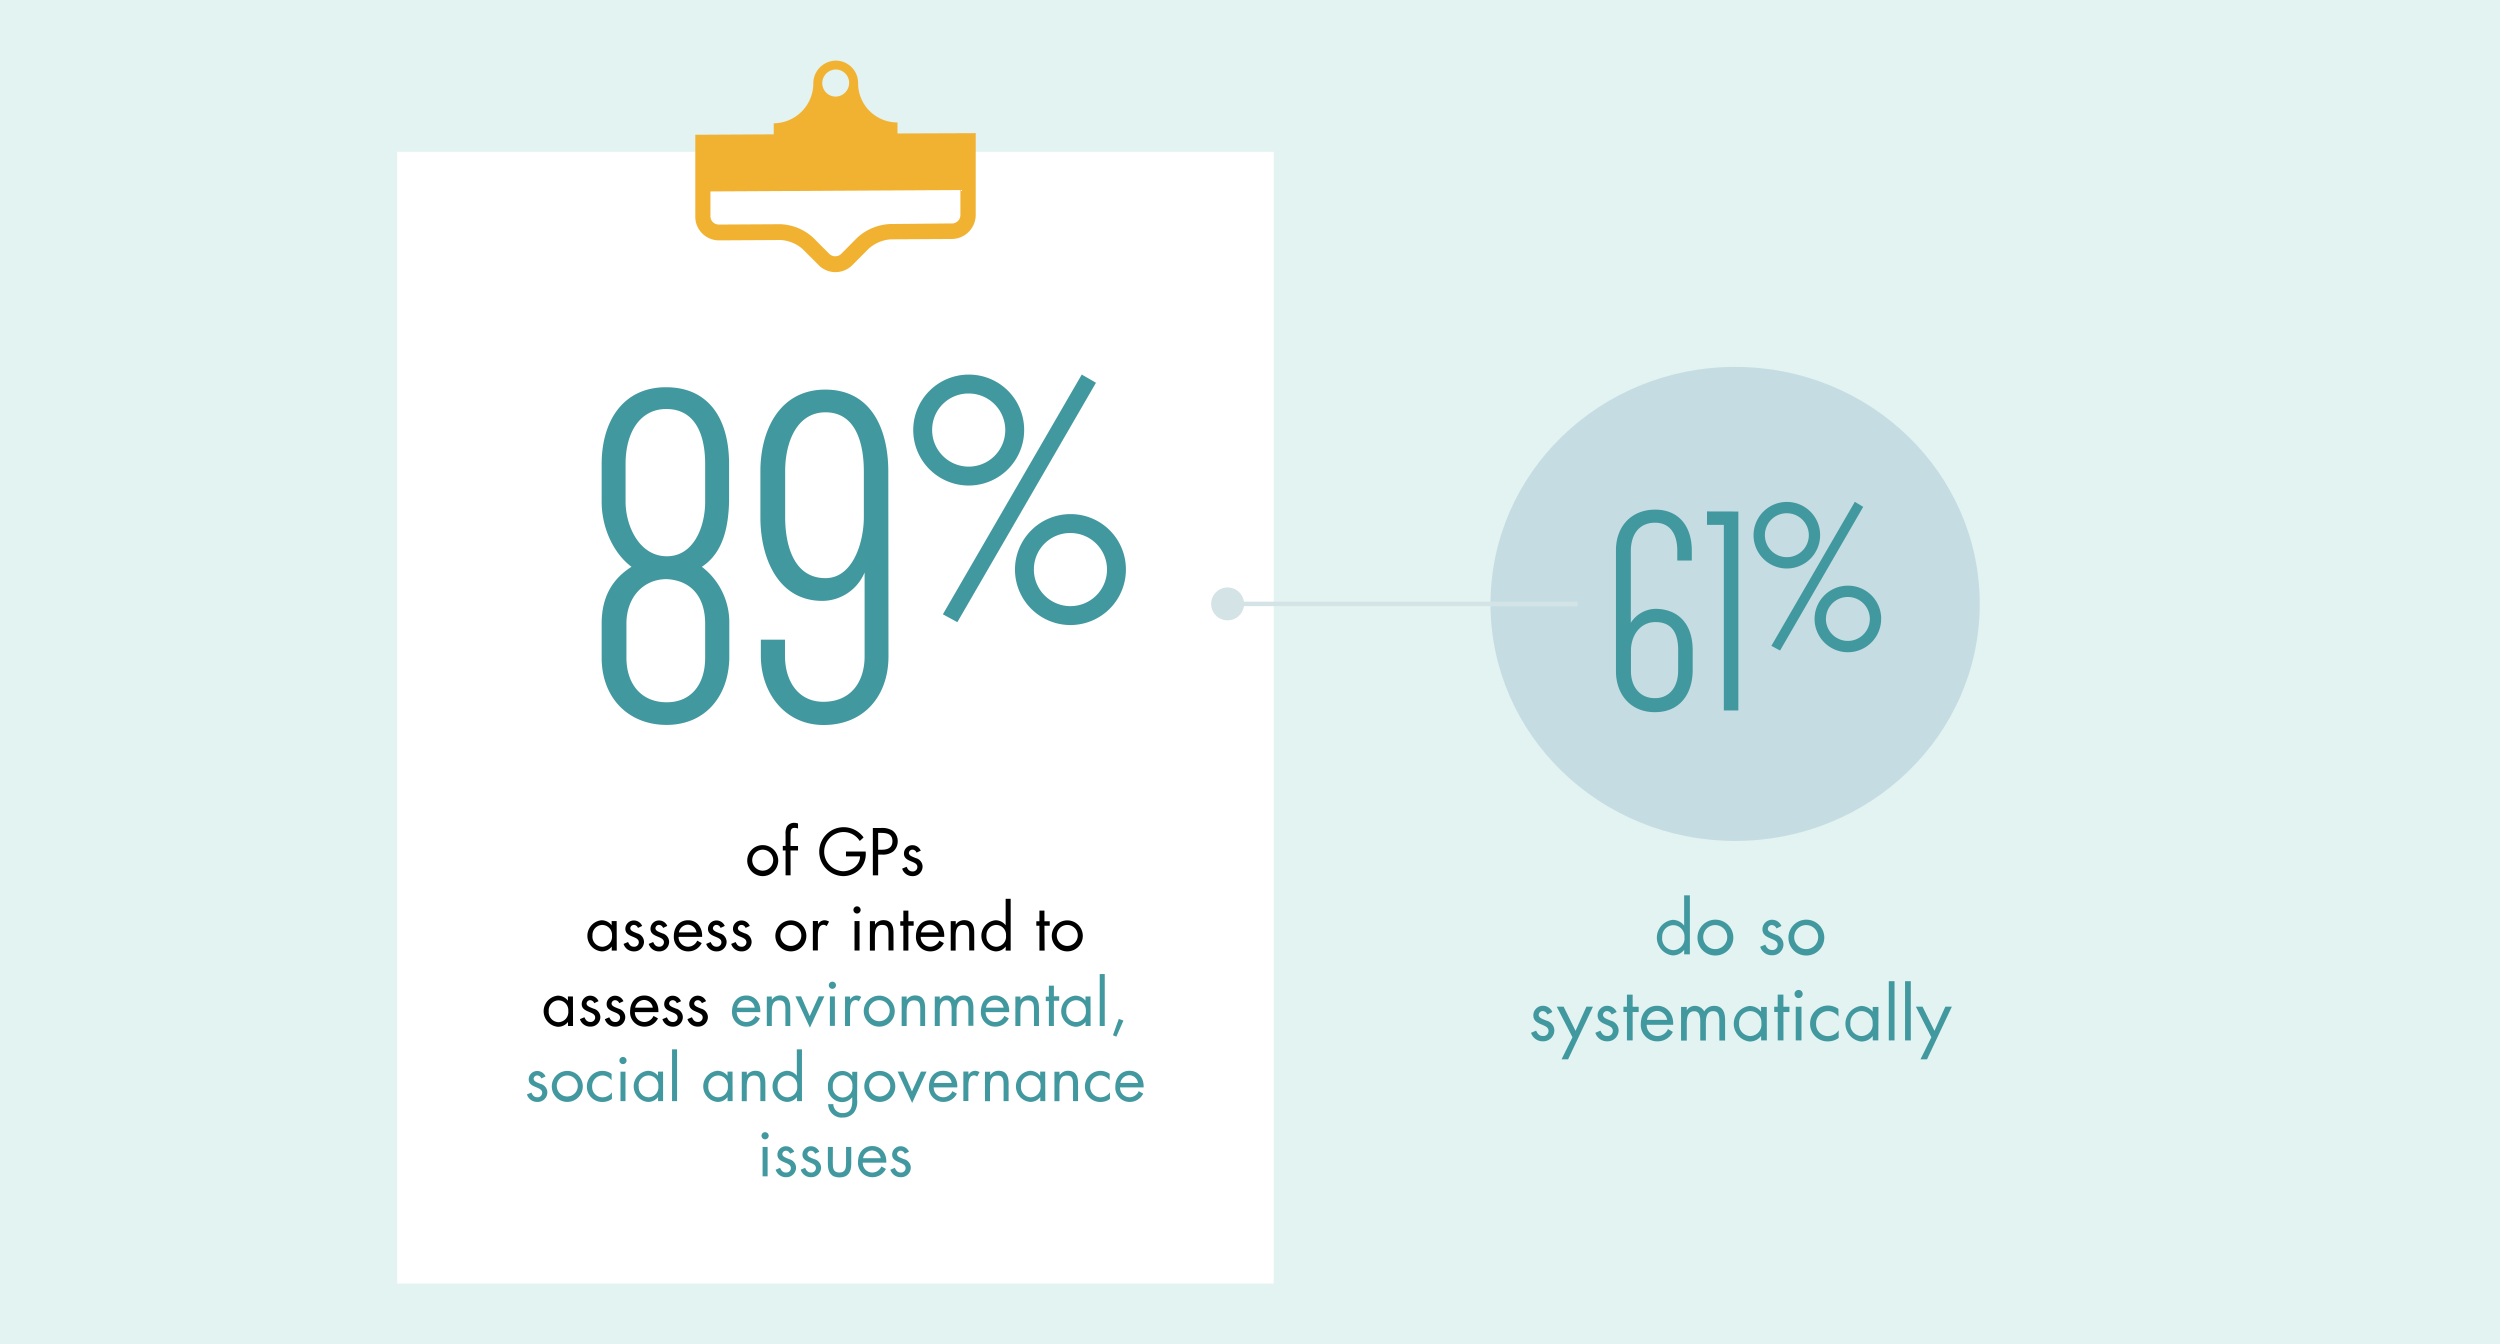 <svg id="Calque_1" data-name="Calque 1" xmlns="http://www.w3.org/2000/svg" xmlns:xlink="http://www.w3.org/1999/xlink" viewBox="0 0 558 300"><defs><style>.cls-1,.cls-8{fill:none;}.cls-2{fill:#e3f3f1;}.cls-3{fill:#fff;}.cls-4{fill:#42989f;}.cls-5{clip-path:url(#clip-path);}.cls-6{fill:#f1b232;}.cls-7{fill:#c5dde2;}.cls-8{stroke:#d4e3e6;}.cls-9{fill:#d4e3e6;}</style><clipPath id="clip-path"><rect class="cls-1" x="88.65" y="13.5" width="380.7" height="273"/></clipPath></defs><title>ILLUSTRATIONS</title><rect class="cls-2" width="558" height="300"/><rect class="cls-3" x="88.65" y="33.89" width="195.64" height="252.61"/><path class="cls-4" d="M156.65,126.51a15.59,15.59,0,0,1,6.13,12.69V147c-.21,8.57-5.5,14.8-14,14.8s-14.49-6-14.49-15V139.2c0-5.5,2-9.73,6.66-12.69-4.23-3.17-6.66-9-6.66-14.49v-8.46c0-9.41,4.65-17.13,14.38-17.13,9.3,0,14.06,6.77,14.06,17.13V112C162.57,117.41,161.52,123.33,156.65,126.51Zm.74-14.49v-8.46c0-7.08-2.54-12.27-8.67-12.27-5.71,0-9.09,5-9.09,12.27V112c0,5.39,3.07,12.16,9.2,12.16C154.75,124.18,157.39,117.73,157.39,112Zm-8.57,17.24c-5.29,0-9,4.12-9,9.94v7.61c0,5.82,3.28,9.94,9,9.94,5.29,0,8.57-3.81,8.57-9.94V139.2C157.39,133.28,154.33,129.57,148.83,129.26Z"/><path class="cls-4" d="M198.31,146.49c0,8.78-5.39,15.33-14.49,15.33-8.67,0-14-7.19-14-15.44v-3.6h5.39v3.6c0,5.71,3,10.26,8.57,10.26,6.13,0,9.2-4.44,9.2-10.15V127.78a10.3,10.3,0,0,1-9.41,6.34c-10.15,0-13.85-9.94-13.85-18.61V105.15c0-8.88,4.12-18.19,14.49-18.19,10.15,0,14.06,8.67,14.06,18.29Zm-5.5-41.24c0-6.34-1.8-13.22-8.56-13.22-6.45,0-9,6.77-9,13.11v10.36c0,5.29,1.48,13.54,9,13.54,6.13,0,8.56-8,8.56-13.64Z"/><path class="cls-4" d="M228.59,95.7a12.38,12.38,0,1,1-12.37-12.09A12.32,12.32,0,0,1,228.59,95.7Zm-20.53,0a8.16,8.16,0,1,0,8.16-7.87A8.09,8.09,0,0,0,208.06,95.7Zm36.56-10.27-30.94,53.44-3.23-1.76,31-53.51Zm6.68,41.41a12.38,12.38,0,1,1-12.37-12.09A12.32,12.32,0,0,1,251.3,126.85Zm-20.53,0a8.16,8.16,0,1,0,8.16-7.87A8.09,8.09,0,0,0,230.77,126.85Z"/><g class="cls-5"><path class="cls-6" d="M212.47,49.87,198.74,50A11.65,11.65,0,0,0,191.39,53l-3.64,3.67a1.91,1.91,0,0,1-2.64,0l-3.62-3.63a11.49,11.49,0,0,0-7.33-3l-13.73.08a1.85,1.85,0,0,1-1.86-1.86V42.73l55.79-.32V48a1.89,1.89,0,0,1-1.87,1.88M186.53,15.51a3,3,0,0,1,3,3,3.07,3.07,0,0,1-3,3.05,3,3,0,0,1-3-3,3.06,3.06,0,0,1,3-3.05m13.79,14.28V27.33a8.75,8.75,0,0,1-8.79-8.59c0-.08,0-.14,0-.21a5,5,0,0,0-5-5,5.09,5.09,0,0,0-5,5.08c0,.08,0,.14,0,.22a8.92,8.92,0,0,1-8.83,8.69v2.46l-17.51.1,0,18.27a5.27,5.27,0,0,0,5.29,5.3l13.73-.08a8.13,8.13,0,0,1,4.91,2l3.63,3.63a5.2,5.2,0,0,0,3.75,1.54,5.31,5.31,0,0,0,3.76-1.58l3.64-3.66a8.31,8.31,0,0,1,4.92-2.08l13.73-.08A5.38,5.38,0,0,0,217.78,48l0-18.28Z"/></g><g class="cls-5"><path class="cls-7" d="M387.28,187.7c30.15,0,54.6-23.69,54.6-52.9s-24.44-52.91-54.6-52.91-54.6,23.69-54.6,52.91,24.44,52.9,54.6,52.9"/></g><path class="cls-4" d="M377.81,145.13v4.69c-.13,5.2-2.92,9.14-8.44,9.14s-8.69-4.06-8.69-9.14v-27c0-5.39,3.49-9.07,8.75-9.07s8.18,3.68,8.18,9.14v2.22h-3.24v-2.22c0-3.62-1.59-6.22-4.95-6.22S364.1,119,364,122.8V139a6.73,6.73,0,0,1,5.52-3.11C374.51,135.93,377.81,139.17,377.81,145.13Zm-3.24,0c0-4.31-1.78-6.28-5.08-6.28s-5.46,2.85-5.46,6.41v4.57c0,3.24,1.84,6,5.33,6s5.2-2.79,5.2-6.09Z"/><path class="cls-4" d="M388,114.17v44.41h-3.24V117.15H381v-3Z"/><path class="cls-4" d="M406.25,119.29a7.43,7.43,0,1,1-7.43-7.26A7.39,7.39,0,0,1,406.25,119.29Zm-12.32,0a4.9,4.9,0,1,0,4.89-4.73A4.86,4.86,0,0,0,393.93,119.29Zm21.94-6.16L397.31,145.2l-1.94-1.05L414,112Zm4,24.85a7.43,7.43,0,1,1-7.43-7.26A7.39,7.39,0,0,1,419.88,138Zm-12.32,0a4.9,4.9,0,1,0,4.89-4.73A4.86,4.86,0,0,0,407.56,138Z"/><line class="cls-8" x1="352.13" y1="134.79" x2="274" y2="134.79"/><g class="cls-5"><path class="cls-9" d="M270.33,134.79a3.67,3.67,0,1,0,3.67-3.67,3.67,3.67,0,0,0-3.67,3.67"/></g><path d="M166.78,192.09a3.46,3.46,0,1,1,3.46,3.46A3.46,3.46,0,0,1,166.78,192.09Zm1.12,0a2.34,2.34,0,1,0,2.34-2.44A2.33,2.33,0,0,0,167.9,192.08Z"/><path d="M176.46,195.37h-1.12v-5.55h-.62v-1h.62v-2.62a3.38,3.38,0,0,1,.29-1.71,1.91,1.91,0,0,1,1.69-.83,2.66,2.66,0,0,1,.8.14v1.13a2.28,2.28,0,0,0-.76-.15c-.91,0-.91.64-.91,1.81v2.23h1.67v1h-1.67Z"/><path d="M193.21,190.06a5,5,0,0,1-1.09,3.73,5.22,5.22,0,0,1-3.91,1.76,5.46,5.46,0,1,1,4.54-8.64l-.85.8a4.29,4.29,0,0,0-3.63-2,4.38,4.38,0,0,0-4.31,4.41,4.26,4.26,0,0,0,1.23,3,4.44,4.44,0,0,0,3,1.34c1.83,0,3.77-1.34,3.77-3.31h-3.14v-1.09Z"/><path d="M196,195.37h-1.18V184.81h1.74a4.45,4.45,0,0,1,2.62.56,2.91,2.91,0,0,1,1.19,2.41,3,3,0,0,1-1,2.27,3.81,3.81,0,0,1-2.51.7H196Zm0-5.71h.78c1.3,0,2.41-.39,2.41-1.91,0-1.72-1.39-1.85-2.76-1.85H196Z"/><path d="M204.57,190.31a1,1,0,0,0-.9-.67.8.8,0,0,0-.81.73c0,.6.76.83,1.53,1.15a2,2,0,0,1,1.53,1.89,2.15,2.15,0,0,1-2.23,2.14,2.37,2.37,0,0,1-2.33-1.67l1-.42c.28.62.6,1.05,1.34,1.05a1,1,0,0,0,1.06-1c0-1.47-3-1-3-3a1.88,1.88,0,0,1,2-1.86,2,2,0,0,1,1.75,1.22Z"/><path d="M137.66,212.17h-1.12v-.91h0a2.77,2.77,0,0,1-2.27,1.09,3.49,3.49,0,0,1,0-6.95,2.85,2.85,0,0,1,2.25,1.12h0v-.94h1.12Zm-5.42-3.36a2.27,2.27,0,0,0,2.16,2.51,2.25,2.25,0,0,0,2.2-2.49,2.2,2.2,0,0,0-2.21-2.38A2.23,2.23,0,0,0,132.24,208.81Z"/><path d="M142.39,207.11a1,1,0,0,0-.9-.67.8.8,0,0,0-.81.73c0,.6.76.83,1.53,1.15a2,2,0,0,1,1.53,1.89,2.15,2.15,0,0,1-2.23,2.14,2.37,2.37,0,0,1-2.33-1.67l1-.42c.28.62.6,1.05,1.34,1.05a1,1,0,0,0,1.06-1c0-1.47-3-1-3-3a1.88,1.88,0,0,1,2-1.86,2,2,0,0,1,1.75,1.22Z"/><path d="M148,207.11a1,1,0,0,0-.9-.67.8.8,0,0,0-.81.73c0,.6.76.83,1.53,1.15a2,2,0,0,1,1.53,1.89,2.15,2.15,0,0,1-2.23,2.14,2.37,2.37,0,0,1-2.33-1.67l1-.42c.28.62.6,1.05,1.34,1.05a1,1,0,0,0,1.06-1c0-1.47-3-1-3-3a1.88,1.88,0,0,1,2-1.86,2,2,0,0,1,1.75,1.22Z"/><path d="M151.46,209.11a2.13,2.13,0,0,0,2.16,2.2,2.25,2.25,0,0,0,2-1.36l1,.55a3.32,3.32,0,0,1-3,1.85,3.19,3.19,0,0,1-3.22-3.39c0-1.95,1.13-3.56,3.19-3.56s3.24,1.75,3.12,3.71Zm4-1a2,2,0,0,0-1.93-1.72,2.08,2.08,0,0,0-2,1.72Z"/><path d="M160.83,207.11a1,1,0,0,0-.9-.67.8.8,0,0,0-.81.73c0,.6.76.83,1.53,1.15a2,2,0,0,1,1.53,1.89,2.15,2.15,0,0,1-2.23,2.14,2.37,2.37,0,0,1-2.33-1.67l1-.42c.28.62.6,1.05,1.34,1.05a1,1,0,0,0,1.06-1c0-1.47-3-1-3-3a1.88,1.88,0,0,1,2-1.86,2,2,0,0,1,1.75,1.22Z"/><path d="M166.41,207.11a1,1,0,0,0-.9-.67.8.8,0,0,0-.81.73c0,.6.76.83,1.53,1.15a2,2,0,0,1,1.53,1.89,2.15,2.15,0,0,1-2.23,2.14,2.37,2.37,0,0,1-2.33-1.67l1-.42c.28.62.6,1.05,1.34,1.05a1,1,0,0,0,1.06-1c0-1.47-3-1-3-3a1.88,1.88,0,0,1,2-1.86,2,2,0,0,1,1.75,1.22Z"/><path d="M173.06,208.89a3.46,3.46,0,1,1,3.46,3.46A3.46,3.46,0,0,1,173.06,208.89Zm1.12,0a2.34,2.34,0,1,0,2.34-2.44A2.33,2.33,0,0,0,174.18,208.88Z"/><path d="M182.58,206.3h0a1.7,1.7,0,0,1,1.46-.9,2,2,0,0,1,1,.31l-.53,1a1.09,1.09,0,0,0-.67-.29c-1.23,0-1.29,1.58-1.29,2.44v3.29h-1.12v-6.58h1.12Z"/><path d="M192.09,203.1a.8.8,0,0,1-1.6,0,.8.8,0,0,1,1.6,0Zm-.24,9.06h-1.12v-6.58h1.12Z"/><path d="M195.31,206.38h0a2.21,2.21,0,0,1,1.88-1c1.82,0,2.24,1.32,2.24,2.86v3.91h-1.12v-3.71c0-1.06-.08-2-1.39-2-1.54,0-1.64,1.43-1.64,2.61v3.12h-1.12v-6.58h1.12Z"/><path d="M202.75,212.17h-1.12v-5.55h-.69v-1h.69v-2.37h1.12v2.37h1.18v1h-1.18Z"/><path d="M205.5,209.11a2.13,2.13,0,0,0,2.16,2.2,2.25,2.25,0,0,0,2-1.36l1,.55a3.32,3.32,0,0,1-3,1.85,3.19,3.19,0,0,1-3.22-3.39c0-1.95,1.13-3.56,3.19-3.56s3.24,1.75,3.12,3.71Zm4-1a2,2,0,0,0-1.93-1.72,2.08,2.08,0,0,0-2,1.72Z"/><path d="M213.33,206.38h0a2.21,2.21,0,0,1,1.88-1c1.82,0,2.24,1.32,2.24,2.86v3.91h-1.12v-3.71c0-1.06-.08-2-1.39-2-1.54,0-1.64,1.43-1.64,2.61v3.12H212.2v-6.58h1.12Z"/><path d="M224.48,211.26h0a2.81,2.81,0,0,1-2.27,1.09,3.49,3.49,0,0,1,0-6.95,2.85,2.85,0,0,1,2.25,1.12h0v-5.91h1.12v11.56h-1.12Zm-4.3-2.45a2.27,2.27,0,0,0,2.16,2.51,2.25,2.25,0,0,0,2.2-2.49,2.2,2.2,0,0,0-2.21-2.38A2.23,2.23,0,0,0,220.18,208.81Z"/><path d="M233.16,212.17H232v-5.55h-.69v-1H232v-2.37h1.12v2.37h1.18v1h-1.18Z"/><path d="M234.76,208.89a3.46,3.46,0,1,1,3.46,3.46A3.46,3.46,0,0,1,234.76,208.89Zm1.12,0a2.34,2.34,0,1,0,2.34-2.44A2.33,2.33,0,0,0,235.88,208.88Z"/><path d="M127.9,229h-1.12v-.91h0a2.77,2.77,0,0,1-2.27,1.09,3.49,3.49,0,0,1,0-6.95,2.85,2.85,0,0,1,2.25,1.12h0v-.94h1.12Zm-5.42-3.36a2.27,2.27,0,0,0,2.16,2.51,2.25,2.25,0,0,0,2.2-2.49,2.2,2.2,0,0,0-2.21-2.38A2.23,2.23,0,0,0,122.47,225.61Z"/><path d="M132.63,223.91a1,1,0,0,0-.9-.67.8.8,0,0,0-.81.73c0,.6.76.83,1.53,1.15A2,2,0,0,1,134,227a2.15,2.15,0,0,1-2.23,2.14,2.37,2.37,0,0,1-2.33-1.67l1-.42c.28.62.6,1.05,1.34,1.05a1,1,0,0,0,1.06-1c0-1.47-3-1-3-3a1.88,1.88,0,0,1,2-1.86,2,2,0,0,1,1.75,1.22Z"/><path d="M138.21,223.91a1,1,0,0,0-.9-.67.8.8,0,0,0-.81.73c0,.6.76.83,1.53,1.15a2,2,0,0,1,1.53,1.89,2.15,2.15,0,0,1-2.23,2.14,2.37,2.37,0,0,1-2.33-1.67l1-.42c.28.62.6,1.05,1.34,1.05a1,1,0,0,0,1.06-1c0-1.47-3-1-3-3a1.88,1.88,0,0,1,2-1.86,2,2,0,0,1,1.75,1.22Z"/><path d="M141.7,225.91a2.13,2.13,0,0,0,2.16,2.2,2.25,2.25,0,0,0,2-1.36l1,.55a3.32,3.32,0,0,1-3,1.85,3.19,3.19,0,0,1-3.22-3.39c0-1.95,1.13-3.56,3.19-3.56s3.24,1.75,3.12,3.71Zm4-1a2,2,0,0,0-1.93-1.72,2.08,2.08,0,0,0-2,1.72Z"/><path d="M151.06,223.91a1,1,0,0,0-.9-.67.8.8,0,0,0-.81.73c0,.6.76.83,1.53,1.15a2,2,0,0,1,1.53,1.89,2.15,2.15,0,0,1-2.23,2.14,2.37,2.37,0,0,1-2.33-1.67l1-.42c.28.62.6,1.05,1.34,1.05a1,1,0,0,0,1.06-1c0-1.47-3-1-3-3a1.88,1.88,0,0,1,2-1.86,2,2,0,0,1,1.75,1.22Z"/><path d="M156.65,223.91a1,1,0,0,0-.9-.67.8.8,0,0,0-.81.73c0,.6.76.83,1.53,1.15A2,2,0,0,1,158,227a2.15,2.15,0,0,1-2.23,2.14,2.37,2.37,0,0,1-2.33-1.67l1-.42c.28.62.6,1.05,1.34,1.05a1,1,0,0,0,1.06-1c0-1.47-3-1-3-3a1.88,1.88,0,0,1,2-1.86,2,2,0,0,1,1.75,1.22Z"/><path class="cls-4" d="M164.45,225.91a2.13,2.13,0,0,0,2.16,2.2,2.25,2.25,0,0,0,2-1.36l1,.55a3.32,3.32,0,0,1-3,1.85,3.19,3.19,0,0,1-3.22-3.39c0-1.95,1.13-3.56,3.19-3.56s3.24,1.75,3.12,3.71Zm4-1a2,2,0,0,0-1.93-1.72,2.08,2.08,0,0,0-2,1.72Z"/><path class="cls-4" d="M172.27,223.18h0a2.21,2.21,0,0,1,1.88-1c1.82,0,2.24,1.32,2.24,2.86V229H175.3v-3.71c0-1.06-.08-2-1.39-2-1.54,0-1.64,1.43-1.64,2.61V229h-1.12v-6.58h1.12Z"/><path class="cls-4" d="M180.73,226.81l2-4.43h1.26l-3.22,7-3.24-7h1.28Z"/><path class="cls-4" d="M186.59,219.91a.8.8,0,0,1-1.6,0,.8.8,0,1,1,1.6,0Zm-.24,9.06h-1.12v-6.58h1.12Z"/><path class="cls-4" d="M189.76,223.1h0a1.7,1.7,0,0,1,1.46-.9,2,2,0,0,1,1,.31l-.53,1a1.09,1.09,0,0,0-.67-.29c-1.23,0-1.29,1.58-1.29,2.44V229h-1.12v-6.58h1.12Z"/><path class="cls-4" d="M192.79,225.69a3.46,3.46,0,1,1,3.46,3.46A3.46,3.46,0,0,1,192.79,225.69Zm1.12,0a2.34,2.34,0,1,0,2.34-2.44A2.33,2.33,0,0,0,193.91,225.68Z"/><path class="cls-4" d="M202.37,223.18h0a2.21,2.21,0,0,1,1.88-1c1.82,0,2.24,1.32,2.24,2.86V229H205.4v-3.71c0-1.06-.08-2-1.39-2-1.54,0-1.64,1.43-1.64,2.61V229h-1.12v-6.58h1.12Z"/><path class="cls-4" d="M209.76,223.1h0a1.86,1.86,0,0,1,1.58-.9,2,2,0,0,1,1.82,1.09,2.19,2.19,0,0,1,2-1.09c1.68,0,2.1,1.37,2.1,2.76v4h-1.12v-3.82c0-.85-.06-1.91-1.2-1.91s-1.43,1.25-1.43,2.24V229H212.4v-3.74c0-.81-.1-2-1.18-2-1.32,0-1.46,1.33-1.46,2.33V229h-1.12v-6.58h1.12Z"/><path class="cls-4" d="M220,225.91a2.13,2.13,0,0,0,2.16,2.2,2.25,2.25,0,0,0,2-1.36l1,.55a3.32,3.32,0,0,1-3,1.85,3.19,3.19,0,0,1-3.22-3.39c0-1.95,1.13-3.56,3.19-3.56s3.24,1.75,3.12,3.71Zm4-1a2,2,0,0,0-1.93-1.72,2.08,2.08,0,0,0-2,1.72Z"/><path class="cls-4" d="M227.78,223.18h0a2.21,2.21,0,0,1,1.88-1c1.82,0,2.24,1.32,2.24,2.86V229h-1.12v-3.71c0-1.06-.08-2-1.39-2-1.54,0-1.64,1.43-1.64,2.61V229h-1.12v-6.58h1.12Z"/><path class="cls-4" d="M235.23,229h-1.12v-5.55h-.69v-1h.69V220h1.12v2.37h1.18v1h-1.18Z"/><path class="cls-4" d="M243.42,229H242.3v-.91h0a2.77,2.77,0,0,1-2.27,1.09,3.49,3.49,0,0,1,0-6.95,2.85,2.85,0,0,1,2.25,1.12h0v-.94h1.12ZM238,225.61a2.27,2.27,0,0,0,2.16,2.51,2.25,2.25,0,0,0,2.2-2.49,2.2,2.2,0,0,0-2.21-2.38A2.23,2.23,0,0,0,238,225.61Z"/><path class="cls-4" d="M246.58,229h-1.12V217.41h1.12Z"/><path class="cls-4" d="M250.75,227.79l-1.58,3.59-.76-.31,1.3-3.64Z"/><path class="cls-4" d="M120.82,240.71a1,1,0,0,0-.9-.67.8.8,0,0,0-.81.73c0,.6.76.83,1.53,1.15a2,2,0,0,1,1.53,1.89,2.15,2.15,0,0,1-2.23,2.14,2.37,2.37,0,0,1-2.33-1.67l1-.42c.28.62.6,1.05,1.34,1.05a1,1,0,0,0,1.06-1c0-1.47-3-1-3-3a1.88,1.88,0,0,1,2-1.86,2,2,0,0,1,1.75,1.22Z"/><path class="cls-4" d="M123.16,242.49a3.46,3.46,0,1,1,3.46,3.46A3.46,3.46,0,0,1,123.16,242.49Zm1.12,0a2.34,2.34,0,1,0,2.34-2.44A2.33,2.33,0,0,0,124.28,242.48Z"/><path class="cls-4" d="M136.5,241.15h0a2.53,2.53,0,0,0-2-1.11,2.35,2.35,0,0,0-2.33,2.44,2.31,2.31,0,0,0,2.27,2.44,2.56,2.56,0,0,0,2.14-1.13h0v1.5a3.6,3.6,0,0,1-2.09.67,3.41,3.41,0,0,1-3.5-3.47,3.47,3.47,0,0,1,3.52-3.47,3.55,3.55,0,0,1,2,.66Z"/><path class="cls-4" d="M139.85,236.71a.8.8,0,0,1-1.6,0,.8.8,0,0,1,1.6,0Zm-.24,9.06h-1.12v-6.58h1.12Z"/><path class="cls-4" d="M148,245.77h-1.12v-.91h0a2.77,2.77,0,0,1-2.27,1.09,3.49,3.49,0,0,1,0-6.95,2.85,2.85,0,0,1,2.25,1.12h0v-.94H148Zm-5.42-3.36a2.27,2.27,0,0,0,2.16,2.51,2.24,2.24,0,0,0,2.2-2.49,2.2,2.2,0,0,0-2.21-2.38A2.23,2.23,0,0,0,142.54,242.41Z"/><path class="cls-4" d="M151.12,245.77H150V234.21h1.12Z"/><path class="cls-4" d="M163.52,245.77H162.4v-.91h0a2.77,2.77,0,0,1-2.27,1.09,3.49,3.49,0,0,1,0-6.95,2.85,2.85,0,0,1,2.25,1.12h0v-.94h1.12Zm-5.42-3.36a2.27,2.27,0,0,0,2.16,2.51,2.24,2.24,0,0,0,2.2-2.49,2.2,2.2,0,0,0-2.21-2.38A2.23,2.23,0,0,0,158.1,242.41Z"/><path class="cls-4" d="M166.71,240h0a2.21,2.21,0,0,1,1.88-1c1.82,0,2.24,1.32,2.24,2.86v3.91h-1.12v-3.71c0-1.06-.08-2-1.39-2-1.54,0-1.64,1.43-1.64,2.61v3.12h-1.12v-6.58h1.12Z"/><path class="cls-4" d="M177.87,244.86h0a2.81,2.81,0,0,1-2.27,1.09,3.49,3.49,0,0,1,0-6.95,2.85,2.85,0,0,1,2.25,1.12h0v-5.91H179v11.56h-1.12Zm-4.3-2.45a2.27,2.27,0,0,0,2.16,2.51,2.24,2.24,0,0,0,2.2-2.49,2.2,2.2,0,0,0-2.21-2.38A2.23,2.23,0,0,0,173.57,242.41Z"/><path class="cls-4" d="M191.31,245.45a4.18,4.18,0,0,1-.67,2.83,3.19,3.19,0,0,1-2.55,1.16,3,3,0,0,1-3.24-3H186a2,2,0,0,0,2.1,2c1.74,0,2.12-1.28,2.12-2.76v-.78h0a2.92,2.92,0,0,1-2.28,1.09,3.22,3.22,0,0,1-3.14-3.45,3.28,3.28,0,0,1,3.18-3.5,2.74,2.74,0,0,1,2.24,1.12h0v-.94h1.12Zm-5.42-3a2.27,2.27,0,0,0,2.16,2.51,2.25,2.25,0,0,0,2.2-2.49A2.2,2.2,0,0,0,188,240,2.23,2.23,0,0,0,185.89,242.41Z"/><path class="cls-4" d="M192.91,242.49a3.46,3.46,0,1,1,3.46,3.46A3.46,3.46,0,0,1,192.91,242.49Zm1.12,0a2.34,2.34,0,1,0,2.34-2.44A2.33,2.33,0,0,0,194,242.48Z"/><path class="cls-4" d="M203.55,243.61l2-4.43h1.26l-3.22,7-3.24-7h1.28Z"/><path class="cls-4" d="M208.41,242.71a2.13,2.13,0,0,0,2.16,2.2,2.25,2.25,0,0,0,2-1.36l1,.55a3.32,3.32,0,0,1-3,1.85,3.19,3.19,0,0,1-3.22-3.39c0-1.95,1.13-3.56,3.19-3.56s3.24,1.75,3.12,3.71Zm4-1a2,2,0,0,0-1.93-1.72,2.08,2.08,0,0,0-2,1.72Z"/><path class="cls-4" d="M216.17,239.9h0a1.7,1.7,0,0,1,1.46-.9,2,2,0,0,1,1,.31l-.53,1a1.09,1.09,0,0,0-.67-.29c-1.23,0-1.29,1.58-1.29,2.44v3.29h-1.12v-6.58h1.12Z"/><path class="cls-4" d="M221,240h0a2.21,2.21,0,0,1,1.88-1c1.82,0,2.24,1.32,2.24,2.86v3.91h-1.12v-3.71c0-1.06-.08-2-1.39-2-1.54,0-1.64,1.43-1.64,2.61v3.12h-1.12v-6.58H221Z"/><path class="cls-4" d="M233.31,245.77h-1.12v-.91h0a2.77,2.77,0,0,1-2.27,1.09,3.49,3.49,0,0,1,0-6.95,2.85,2.85,0,0,1,2.25,1.12h0v-.94h1.12Zm-5.42-3.36a2.27,2.27,0,0,0,2.16,2.51,2.24,2.24,0,0,0,2.2-2.49A2.2,2.2,0,0,0,230,240,2.23,2.23,0,0,0,227.89,242.41Z"/><path class="cls-4" d="M236.5,240h0a2.21,2.21,0,0,1,1.88-1c1.82,0,2.24,1.32,2.24,2.86v3.91h-1.12v-3.71c0-1.06-.08-2-1.39-2-1.54,0-1.64,1.43-1.64,2.61v3.12h-1.12v-6.58h1.12Z"/><path class="cls-4" d="M247.66,241.15h0a2.53,2.53,0,0,0-2-1.11,2.35,2.35,0,0,0-2.33,2.44,2.31,2.31,0,0,0,2.27,2.44,2.56,2.56,0,0,0,2.14-1.13h0v1.5a3.6,3.6,0,0,1-2.09.67,3.41,3.41,0,0,1-3.5-3.47,3.47,3.47,0,0,1,3.52-3.47,3.55,3.55,0,0,1,2,.66Z"/><path class="cls-4" d="M250,242.71a2.13,2.13,0,0,0,2.16,2.2,2.25,2.25,0,0,0,2-1.36l1,.55a3.32,3.32,0,0,1-3,1.85,3.19,3.19,0,0,1-3.22-3.39c0-1.95,1.13-3.56,3.19-3.56s3.24,1.75,3.12,3.71Zm4-1a2,2,0,0,0-1.93-1.72,2.08,2.08,0,0,0-2,1.72Z"/><path class="cls-4" d="M171.57,253.5a.8.8,0,0,1-1.6,0,.8.8,0,1,1,1.6,0Zm-.24,9.06h-1.12V256h1.12Z"/><path class="cls-4" d="M176.33,257.51a1,1,0,0,0-.9-.67.8.8,0,0,0-.81.73c0,.6.76.83,1.53,1.15a2,2,0,0,1,1.53,1.89,2.15,2.15,0,0,1-2.23,2.14,2.37,2.37,0,0,1-2.33-1.67l1-.42c.28.62.6,1.05,1.34,1.05a1,1,0,0,0,1.06-1c0-1.47-3-1-3-3a1.88,1.88,0,0,1,2-1.86,2,2,0,0,1,1.75,1.22Z"/><path class="cls-4" d="M181.92,257.51a1,1,0,0,0-.9-.67.8.8,0,0,0-.81.73c0,.6.76.83,1.53,1.15a2,2,0,0,1,1.53,1.89,2.15,2.15,0,0,1-2.23,2.14,2.37,2.37,0,0,1-2.33-1.67l1-.42c.28.62.6,1.05,1.34,1.05a1,1,0,0,0,1.06-1c0-1.47-3-1-3-3a1.88,1.88,0,0,1,2-1.86,2,2,0,0,1,1.75,1.22Z"/><path class="cls-4" d="M185.88,259.65c0,1.11.13,2.06,1.48,2.06s1.48-1,1.48-2.06V256H190v3.8c0,1.75-.66,3-2.61,3s-2.61-1.22-2.61-3V256h1.12Z"/><path class="cls-4" d="M192.57,259.51a2.13,2.13,0,0,0,2.16,2.2,2.25,2.25,0,0,0,2-1.36l1,.55a3.32,3.32,0,0,1-3,1.85,3.19,3.19,0,0,1-3.22-3.39c0-1.95,1.13-3.56,3.19-3.56s3.24,1.75,3.12,3.71Zm4-1a2,2,0,0,0-1.93-1.72,2.08,2.08,0,0,0-2,1.72Z"/><path class="cls-4" d="M201.94,257.51a1,1,0,0,0-.9-.67.8.8,0,0,0-.81.73c0,.6.76.83,1.53,1.15a2,2,0,0,1,1.53,1.89,2.15,2.15,0,0,1-2.23,2.14,2.37,2.37,0,0,1-2.33-1.67l1-.42c.28.62.6,1.05,1.34,1.05a1,1,0,0,0,1.06-1c0-1.47-3-1-3-3a1.88,1.88,0,0,1,2-1.86,2,2,0,0,1,1.75,1.22Z"/><path class="cls-4" d="M375.91,212h0a3.21,3.21,0,0,1-2.59,1.25,4,4,0,0,1,0-7.94,3.25,3.25,0,0,1,2.58,1.28h0v-6.75h1.28V213h-1.28Zm-4.91-2.8a2.6,2.6,0,0,0,2.46,2.87,2.57,2.57,0,0,0,2.51-2.85,2.52,2.52,0,0,0-2.53-2.72A2.55,2.55,0,0,0,371,209.18Z"/><path class="cls-4" d="M378.88,209.27a4,4,0,1,1,4,4A3.95,3.95,0,0,1,378.88,209.27Zm1.28,0a2.68,2.68,0,1,0,2.67-2.79A2.66,2.66,0,0,0,380.16,209.26Z"/><path class="cls-4" d="M396.51,207.24a1.2,1.2,0,0,0-1-.77.91.91,0,0,0-.93.83c0,.69.86.94,1.75,1.31a2.29,2.29,0,0,1,1.74,2.16,2.46,2.46,0,0,1-2.54,2.45,2.71,2.71,0,0,1-2.66-1.9l1.14-.48c.32.7.69,1.2,1.54,1.2a1.14,1.14,0,0,0,1.22-1.15c0-1.68-3.39-1.1-3.39-3.47a2.14,2.14,0,0,1,2.24-2.13,2.27,2.27,0,0,1,2,1.39Z"/><path class="cls-4" d="M399.18,209.27a4,4,0,1,1,4,4A3.95,3.95,0,0,1,399.18,209.27Zm1.28,0a2.68,2.68,0,1,0,2.67-2.79A2.66,2.66,0,0,0,400.47,209.26Z"/><path class="cls-4" d="M345.37,226.44a1.2,1.2,0,0,0-1-.77.91.91,0,0,0-.93.83c0,.69.86.94,1.75,1.31a2.29,2.29,0,0,1,1.74,2.16,2.46,2.46,0,0,1-2.54,2.45,2.7,2.7,0,0,1-2.66-1.9l1.14-.48c.32.7.69,1.2,1.54,1.2a1.14,1.14,0,0,0,1.22-1.15c0-1.68-3.39-1.1-3.39-3.47a2.14,2.14,0,0,1,2.24-2.13,2.27,2.27,0,0,1,2,1.39Z"/><path class="cls-4" d="M347.46,224.69H349l2.66,5.39,2.43-5.39h1.46l-5.55,11.75h-1.46l2.43-4.93Z"/><path class="cls-4" d="M359.72,226.44a1.2,1.2,0,0,0-1-.77.91.91,0,0,0-.93.83c0,.69.86.94,1.75,1.31a2.29,2.29,0,0,1,1.74,2.16,2.46,2.46,0,0,1-2.54,2.45,2.7,2.7,0,0,1-2.66-1.9l1.14-.48c.32.7.69,1.2,1.54,1.2a1.14,1.14,0,0,0,1.22-1.15c0-1.68-3.39-1.1-3.39-3.47a2.14,2.14,0,0,1,2.24-2.13,2.27,2.27,0,0,1,2,1.39Z"/><path class="cls-4" d="M364.41,232.22h-1.28v-6.34h-.78v-1.18h.78V222h1.28v2.71h1.34v1.18h-1.34Z"/><path class="cls-4" d="M367.54,228.73a2.44,2.44,0,0,0,2.46,2.51,2.57,2.57,0,0,0,2.29-1.55l1.09.63a3.8,3.8,0,0,1-3.47,2.11,3.64,3.64,0,0,1-3.68-3.87c0-2.23,1.3-4.07,3.65-4.07s3.7,2,3.57,4.24Zm4.56-1.09a2.3,2.3,0,0,0-2.21-2,2.38,2.38,0,0,0-2.29,2Z"/><path class="cls-4" d="M376.49,225.51h0a2.12,2.12,0,0,1,1.81-1,2.31,2.31,0,0,1,2.08,1.25,2.5,2.5,0,0,1,2.26-1.25c1.92,0,2.4,1.57,2.4,3.15v4.58h-1.28v-4.37c0-1-.06-2.18-1.38-2.18-1.47,0-1.63,1.42-1.63,2.56v4H379.5v-4.27c0-.93-.11-2.27-1.34-2.27-1.5,0-1.67,1.52-1.67,2.66v3.89h-1.28v-7.52h1.28Z"/><path class="cls-4" d="M394.36,232.22h-1.28v-1h0a3.16,3.16,0,0,1-2.59,1.25,4,4,0,0,1,0-7.94,3.25,3.25,0,0,1,2.58,1.28h0v-1.07h1.28Zm-6.19-3.84a2.6,2.6,0,0,0,2.46,2.87,2.57,2.57,0,0,0,2.51-2.85,2.52,2.52,0,0,0-2.53-2.72A2.55,2.55,0,0,0,388.17,228.38Z"/><path class="cls-4" d="M398.07,232.22h-1.28v-6.34H396v-1.18h.78V222h1.28v2.71h1.34v1.18h-1.34Z"/><path class="cls-4" d="M402.36,221.86a.91.91,0,1,1-1.82,0,.91.91,0,0,1,1.82,0Zm-.27,10.36h-1.28v-7.52h1.28Z"/><path class="cls-4" d="M410.35,226.94h0a2.9,2.9,0,0,0-2.34-1.26,2.69,2.69,0,0,0-2.66,2.79,2.64,2.64,0,0,0,2.59,2.79,2.92,2.92,0,0,0,2.45-1.3h0v1.71a4.11,4.11,0,0,1-2.38.77,3.9,3.9,0,0,1-4-4,4,4,0,0,1,4-4,4.05,4.05,0,0,1,2.32.75Z"/><path class="cls-4" d="M419.24,232.22H418v-1h0a3.16,3.16,0,0,1-2.59,1.25,4,4,0,0,1,0-7.94,3.25,3.25,0,0,1,2.58,1.28h0v-1.07h1.28ZM413,228.38a2.6,2.6,0,0,0,2.46,2.87,2.57,2.57,0,0,0,2.51-2.85,2.52,2.52,0,0,0-2.53-2.72A2.55,2.55,0,0,0,413,228.38Z"/><path class="cls-4" d="M422.86,232.22h-1.28V219h1.28Z"/><path class="cls-4" d="M426.49,232.22h-1.28V219h1.28Z"/><path class="cls-4" d="M427.62,224.69h1.49l2.66,5.39,2.43-5.39h1.46l-5.55,11.75h-1.46l2.43-4.93Z"/></svg>